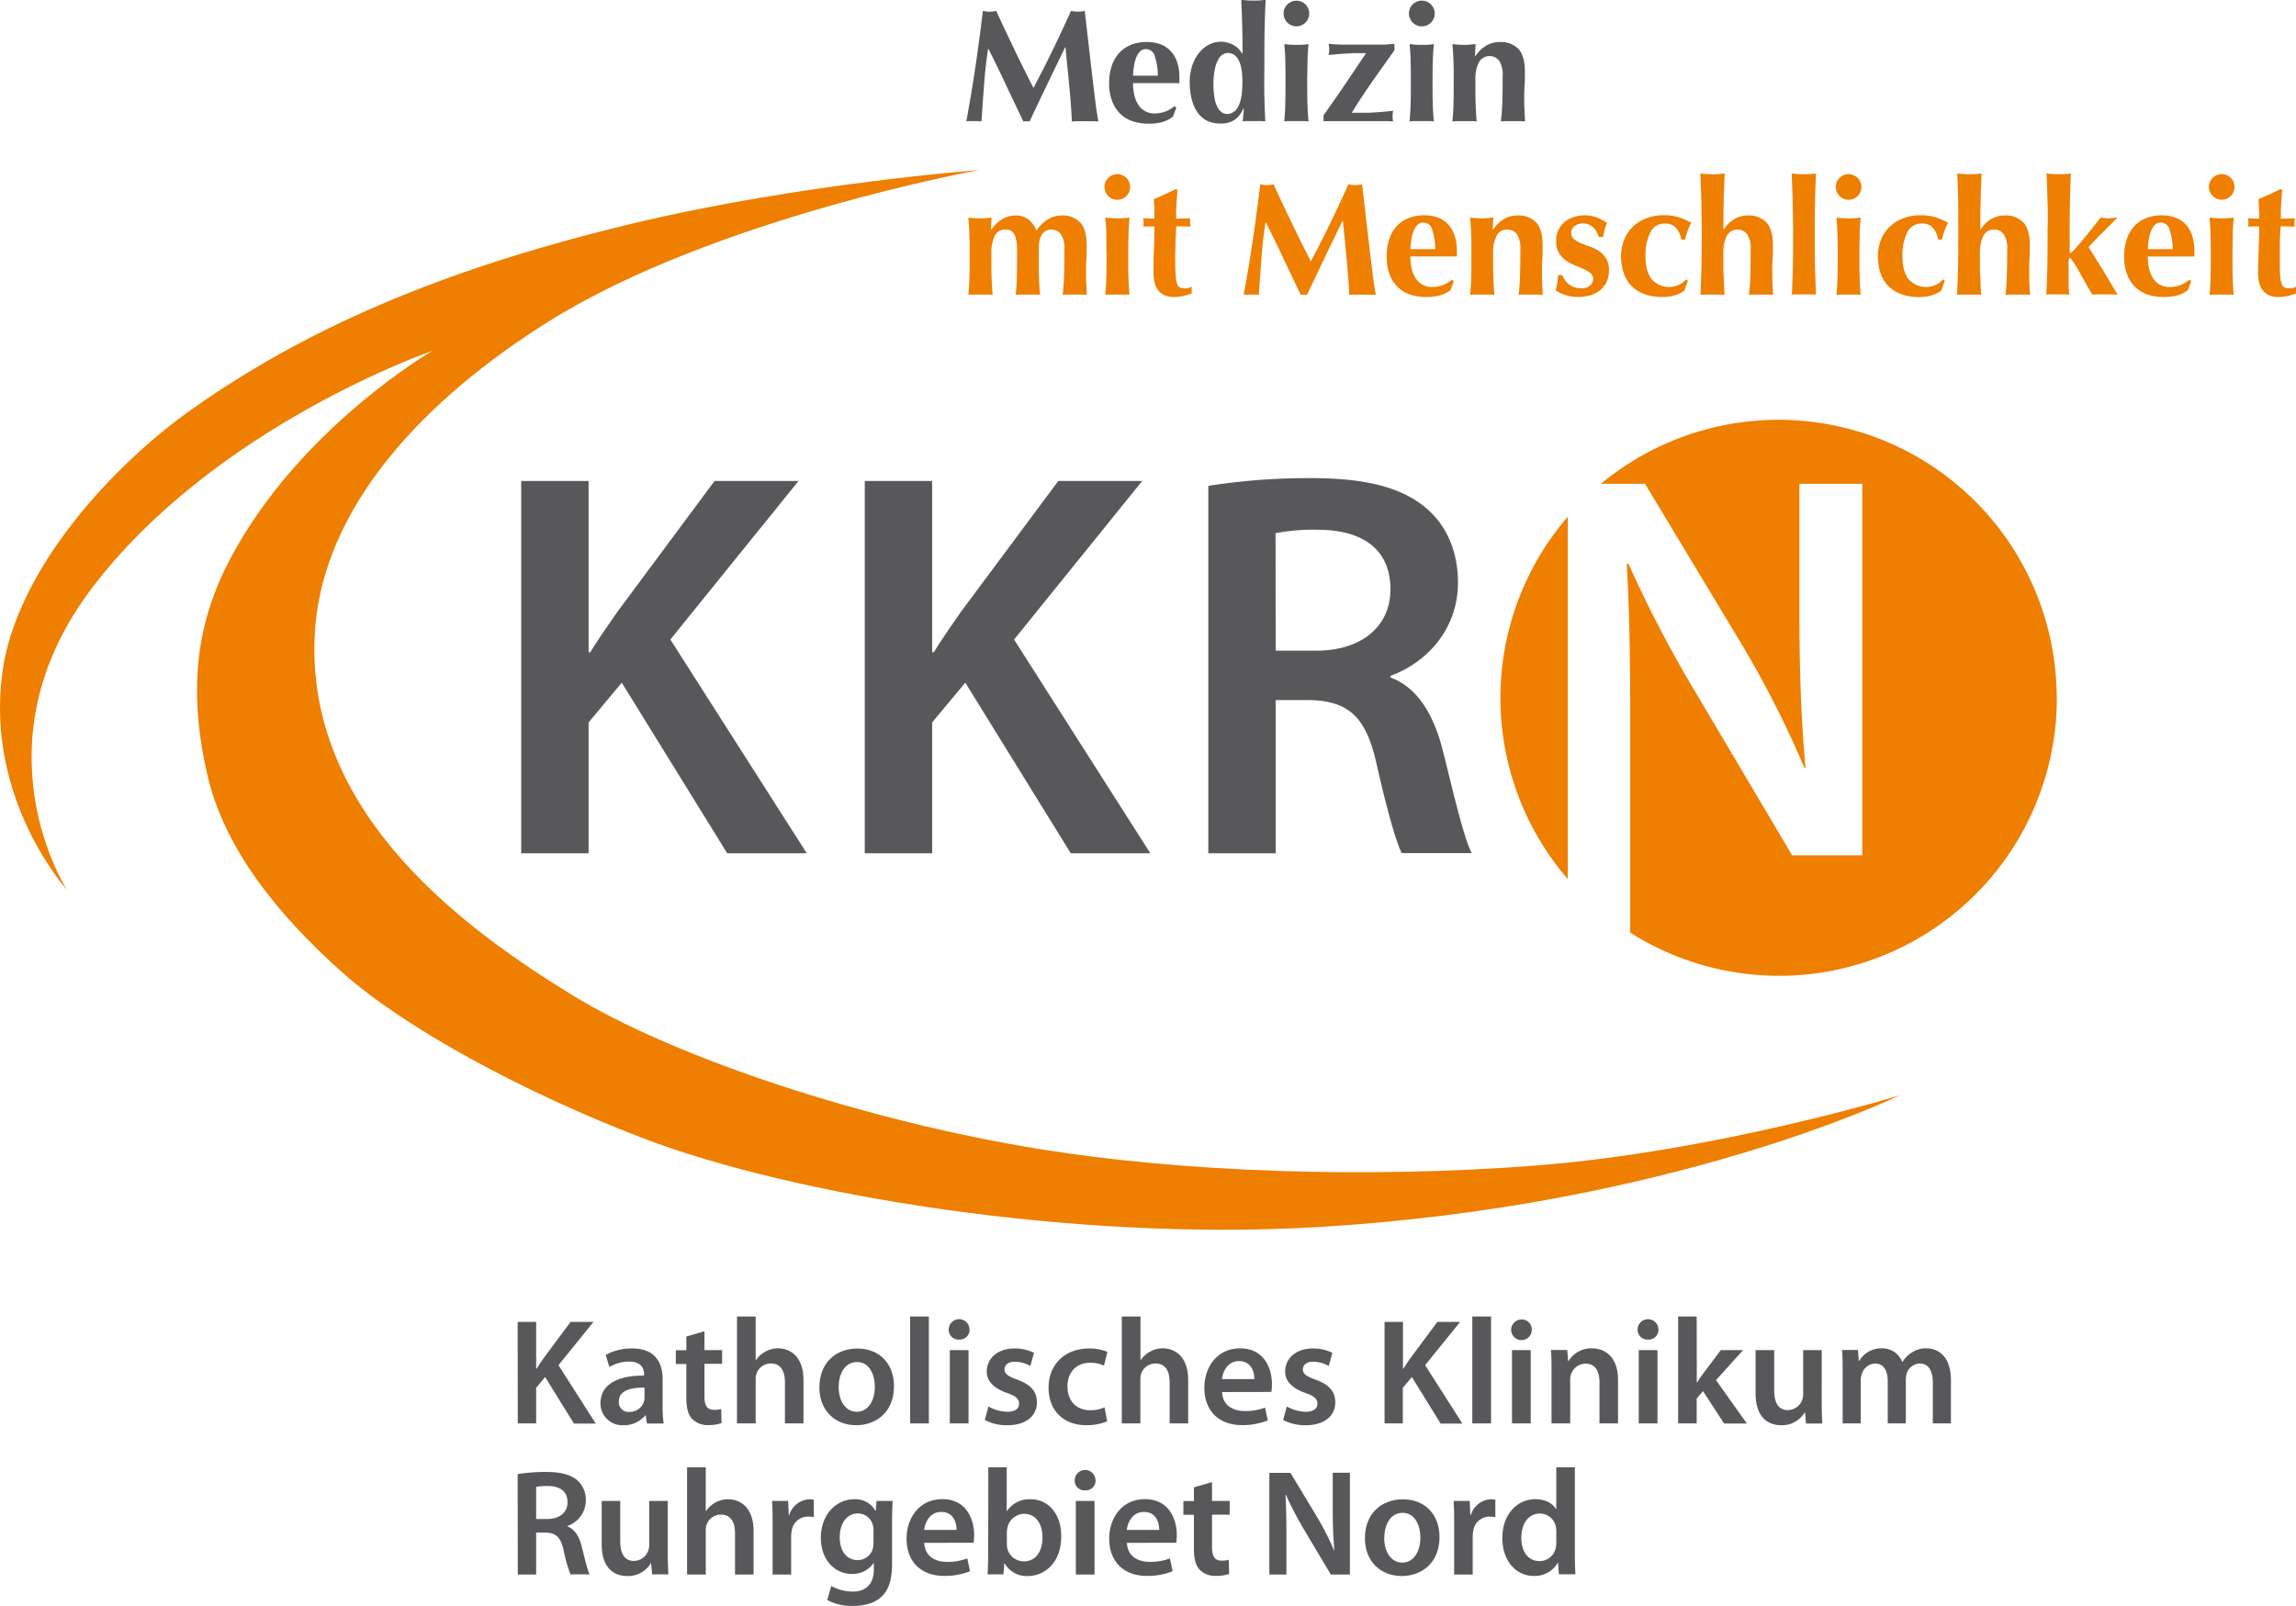 <svg id="Ebene_1" data-name="Ebene 1" xmlns="http://www.w3.org/2000/svg" viewBox="0 0 668.44 467.61"><defs><style>.cls-1{fill:#cd0050;}.cls-2{fill:#58585a;}.cls-3{fill:#ee7f00;}</style></defs><path class="cls-1" d="M218.05,160.53" transform="translate(-92.91 -57.53)"/><path class="cls-2" d="M379.39,82.38c-.26,3.5-.5,7-.75,10.51a6.24,6.24,0,0,0-1.13-.1h-2.18a5.92,5.92,0,0,0-1.1.1q1.5-8.07,2.67-16t2.16-16.18l1,.16a5.86,5.86,0,0,0,1,.07,5.6,5.6,0,0,0,.89-.07c.31,0,.64-.1,1-.16q1.26,2.8,2.65,5.72l2.76,5.79c.92,1.92,1.85,3.81,2.77,5.65s1.8,3.6,2.65,5.25q2.81-5.25,5.6-11t5.33-11.42a10.13,10.13,0,0,0,2,.23,10,10,0,0,0,2-.23q.47,4,1,8.67c.36,3.1.71,6.12,1.05,9.08s.69,5.71,1,8.28.65,4.62.93,6.19a16.84,16.84,0,0,0-1.89-.1h-3.83a18.7,18.7,0,0,0-2,.1q-.22-4.83-.77-10.46t-1.1-11.16H403l-5.25,10.88q-2.58,5.34-5.11,10.74a2.46,2.46,0,0,0-.45-.07,3,3,0,0,0-.44,0,3.19,3.19,0,0,0-.45,0,2.36,2.36,0,0,0-.44.07q-2.54-5.26-5-10.51t-5.18-10.64h-.1Q379.76,77.13,379.39,82.38Z" transform="translate(-92.91 -57.53)"/><path class="cls-2" d="M423.14,85.2A8.71,8.71,0,0,0,424.29,88a5.41,5.41,0,0,0,4.76,2.56,8.8,8.8,0,0,0,5.77-2.11l.56.42-1,2.63A9.57,9.57,0,0,1,431.53,93a14.11,14.11,0,0,1-4.31.54,14.83,14.83,0,0,1-4.36-.64,9.26,9.26,0,0,1-3.64-2.08,10.3,10.3,0,0,1-2.48-3.69,14,14,0,0,1-.92-5.32,15.65,15.65,0,0,1,.82-5.3,10.48,10.48,0,0,1,2.28-3.75,9.3,9.3,0,0,1,3.45-2.25,12.16,12.16,0,0,1,4.33-.75q4.65,0,7.11,2.72c1.64,1.81,2.46,4.38,2.46,7.69v1a2.18,2.18,0,0,1,0,.56H422.76A15.83,15.83,0,0,0,423.14,85.2Zm6-11.26a2.71,2.71,0,0,0-2.6-2.11,2.36,2.36,0,0,0-1.74.7,5.18,5.18,0,0,0-1.13,1.81,12,12,0,0,0-.63,2.48,23.65,23.65,0,0,0-.26,2.75H430A18.57,18.57,0,0,0,429.12,73.94Z" transform="translate(-92.91 -57.53)"/><path class="cls-2" d="M461,85.24c.06,2.57.16,5.11.28,7.65a9.48,9.48,0,0,0-1.55-.1H456a6.63,6.63,0,0,0-1.34.1,2.62,2.62,0,0,0,.1-.61c0-.35.07-.74.11-1.18s.09-.84.12-1.22,0-.61,0-.7l-.09-.09a7.78,7.78,0,0,1-2.44,3.26,7.1,7.1,0,0,1-4.27,1.15,8.42,8.42,0,0,1-4.08-.92A7.61,7.61,0,0,1,441.38,90a11.82,11.82,0,0,1-1.59-3.85,20.43,20.43,0,0,1-.52-4.74,15.08,15.08,0,0,1,.7-4.66,12.08,12.08,0,0,1,1.93-3.71,9,9,0,0,1,2.88-2.46,7.44,7.44,0,0,1,3.54-.89,7.34,7.34,0,0,1,3.78,1,6.38,6.38,0,0,1,2.46,2.49h.09q0-4.22-.09-8c-.06-2.48-.16-5.06-.28-7.71.4.06.92.11,1.55.16s1.28.07,2,.07,1.34,0,2-.07,1.14-.1,1.55-.16c-.12,2.62-.22,5.22-.28,7.78s-.09,5.38-.09,8.44v3Q460.94,81.41,461,85.24Zm-14.49.94a9.41,9.41,0,0,0,.89,2.65,3.87,3.87,0,0,0,1.29,1.45,2.84,2.84,0,0,0,1.53.45,3.64,3.64,0,0,0,3.16-2.18c.83-1.46,1.24-3.87,1.24-7.25q0-4.35-1.17-6.35a3.43,3.43,0,0,0-3-2,3,3,0,0,0-1.5.42,3.84,3.84,0,0,0-1.36,1.47,10.3,10.3,0,0,0-1,2.84,20.59,20.59,0,0,0-.4,4.46A20.84,20.84,0,0,0,446.54,86.18Z" transform="translate(-92.91 -57.53)"/><path class="cls-2" d="M467.69,58.84a3.73,3.73,0,1,1-1.08,2.63A3.57,3.57,0,0,1,467.69,58.84Zm-.59,16.53c0-1.67-.15-3.35-.3-5,.44.06.95.12,1.55.16s1.25.07,2,.07a20.45,20.45,0,0,0,3.51-.23q-.22,2.53-.3,5c0,1.67-.07,3.46-.07,5.37v1.88c0,1.9,0,3.7.07,5.39s.15,3.31.3,4.88a9.17,9.17,0,0,0-1.52-.1h-4a10,10,0,0,0-1.55.1c.15-1.57.26-3.19.3-4.88s.07-3.49.07-5.39V80.74C467.17,78.83,467.15,77,467.1,75.37Z" transform="translate(-92.91 -57.53)"/><path class="cls-2" d="M484.5,82.1q3-4.45,6.12-9.1c-.91,0-1.73,0-2.48,0s-1.53,0-2.33.07-1.68.08-2.65.16l-3.47.31a6.56,6.56,0,0,0,.19-1.65,6,6,0,0,0-.19-1.59c.79.06,1.55.12,2.3.16s1.52.07,2.3.07l5.11,0,5.21,0c.87,0,1.66,0,2.37-.07s1.33-.1,1.9-.16v1.88q-3.28,4.56-6.43,9.05t-6,9.14h2.72l1.92,0c.63,0,1.3-.06,2-.11l2.39-.17c.87-.07,1.87-.17,3-.31a10.19,10.19,0,0,0-.14,1.6,7.08,7.08,0,0,0,.14,1.5c-.5,0-1-.06-1.48-.07s-1,0-1.5,0H483.94q-1.76,0-2.91,0l-1.8,0-1,0V91.1Q481.48,86.56,484.5,82.1Z" transform="translate(-92.91 -57.53)"/><path class="cls-2" d="M504.17,58.84a3.75,3.75,0,1,1-1.07,2.63A3.58,3.58,0,0,1,504.17,58.84Zm-.58,16.53c0-1.67-.15-3.35-.31-5,.44.06,1,.12,1.55.16s1.25.07,2,.07a20.66,20.66,0,0,0,3.52-.23c-.16,1.69-.26,3.37-.31,5s-.07,3.46-.07,5.37v1.88c0,1.9,0,3.7.07,5.39s.15,3.31.31,4.88a9.38,9.38,0,0,0-1.53-.1h-4a10.08,10.08,0,0,0-1.55.1c.16-1.57.26-3.19.31-4.88s.07-3.49.07-5.39V80.74C503.66,78.83,503.64,77,503.59,75.37Z" transform="translate(-92.91 -57.53)"/><path class="cls-2" d="M522.46,73.85a9.93,9.93,0,0,1,3.08-3,7.5,7.5,0,0,1,4-1.08,7,7,0,0,1,5.41,2q1.9,2,1.9,6.59c0,1.59,0,3-.09,4.22s-.1,2.44-.1,3.66c0,1,0,2.08.07,3.26s.11,2.3.17,3.4a9.48,9.48,0,0,0-1.55-.1h-3.94a9.57,9.57,0,0,0-1.55.1,57.19,57.19,0,0,0,.43-5.75c.06-2.2.09-4.73.09-7.57a7.45,7.45,0,0,0-1-4.34,3.56,3.56,0,0,0-5.93.45,10.69,10.69,0,0,0-1,5.06v1.88c0,1.9,0,3.7.07,5.39s.15,3.31.31,4.88a9.38,9.38,0,0,0-1.53-.1h-4a10.08,10.08,0,0,0-1.55.1c.16-1.57.26-3.19.31-4.88s.07-3.49.07-5.39V80.74c0-1.91,0-3.7-.07-5.37s-.15-3.35-.31-5c.57.06,1.12.12,1.67.16s1.1.07,1.66.07,1.12,0,1.67-.07,1.13-.1,1.76-.16l-.19,3.52Z" transform="translate(-92.91 -57.53)"/><path class="cls-3" d="M381.59,124.36a9.91,9.91,0,0,1,3.07-3,7.5,7.5,0,0,1,4-1.08,5.86,5.86,0,0,1,3.64,1.15,7.38,7.38,0,0,1,2.36,3.3,10.56,10.56,0,0,1,3.29-3.3,7.47,7.47,0,0,1,4-1.15,7,7,0,0,1,5.42,2c1.26,1.36,1.9,3.56,1.9,6.59,0,1.59,0,3-.1,4.22s-.09,2.44-.09,3.66c0,1,0,2.08.07,3.26s.1,2.3.16,3.39a10.8,10.8,0,0,0-1.54-.09h-3.94a11,11,0,0,0-1.55.09,54.43,54.43,0,0,0,.42-5.74c.07-2.2.1-4.73.1-7.57a7.54,7.54,0,0,0-1-4.34,3.52,3.52,0,0,0-4.62-.87,3.74,3.74,0,0,0-1.15,1.34,5.58,5.58,0,0,0-.56,1.76,12.51,12.51,0,0,0-.14,1.78v3.38c0,1.9,0,3.7.07,5.39s.15,3.31.31,4.87a10.84,10.84,0,0,0-1.53-.09h-4a11.56,11.56,0,0,0-1.55.09c.16-1.56.26-3.18.31-4.87s.07-3.49.07-5.39v-2.87a10.8,10.8,0,0,0-.71-4.36,2.65,2.65,0,0,0-2.67-1.54,3.29,3.29,0,0,0-3.1,1.82,10.9,10.9,0,0,0-1,5.07v1.88c0,1.9,0,3.7.07,5.39s.15,3.31.3,4.87a10.59,10.59,0,0,0-1.52-.09h-4a11.56,11.56,0,0,0-1.55.09c.16-1.56.26-3.18.31-4.87s.07-3.49.07-5.39v-1.88c0-1.91,0-3.7-.07-5.37s-.15-3.35-.31-5c.56.06,1.12.12,1.66.16s1.11.07,1.67.07,1.12,0,1.66-.07l1.76-.16-.18,3.52Z" transform="translate(-92.91 -57.53)"/><path class="cls-3" d="M415.54,109.35a3.73,3.73,0,1,1-1.08,2.63A3.58,3.58,0,0,1,415.54,109.35ZM415,125.88c0-1.67-.15-3.35-.31-5,.44.06,1,.12,1.55.16s1.25.07,2,.07a20.45,20.45,0,0,0,3.51-.23q-.23,2.53-.3,5c-.05,1.67-.07,3.46-.07,5.37v1.88c0,1.9,0,3.7.07,5.39s.15,3.31.3,4.87a10.59,10.59,0,0,0-1.52-.09h-4a11.56,11.56,0,0,0-1.55.09c.16-1.56.26-3.18.31-4.87s.07-3.49.07-5.39v-1.88C415,129.34,415,127.55,415,125.88Z" transform="translate(-92.91 -57.53)"/><path class="cls-3" d="M439.36,122.34a4.47,4.47,0,0,0,.15,1.17l-4.13-.09c-.06.72-.12,1.55-.17,2.48s-.07,1.9-.09,2.86,0,1.91-.05,2.82,0,1.67,0,2.3q0,2.43.12,3.93a9.36,9.36,0,0,0,.4,2.3,1.85,1.85,0,0,0,.79,1.08,2.72,2.72,0,0,0,1.32.28,5.86,5.86,0,0,0,1.31-.11,3.8,3.8,0,0,0,.84-.36v1.93a12.93,12.93,0,0,1-2.34.75,12.11,12.11,0,0,1-2.77.33q-6,0-6-7.13c0-.91,0-1.93,0-3.07s.07-2.32.12-3.52.09-2.39.12-3.57,0-2.25,0-3.26l-3.28.05a4.47,4.47,0,0,0,.14-1.17,6.07,6.07,0,0,0-.14-1.27l3.28.14c0-1,0-1.87,0-2.72s-.08-1.86-.14-3c1.09-.44,2.17-.9,3.23-1.39s2.13-1,3.19-1.52l.47.33c-.06.5-.12,1.08-.16,1.76s-.1,1.37-.14,2.11-.08,1.48-.1,2.25,0,1.49,0,2.18l4.13-.1A6.14,6.14,0,0,0,439.36,122.34Z" transform="translate(-92.91 -57.53)"/><path class="cls-3" d="M460.14,132.89l-.75,10.5a7.17,7.17,0,0,0-1.13-.09h-2.18a7,7,0,0,0-1.1.09q1.5-8.05,2.67-16t2.16-16.18l1,.16a5.86,5.86,0,0,0,1,.07,5.51,5.51,0,0,0,.89-.07c.32,0,.64-.1,1-.16.84,1.87,1.73,3.78,2.65,5.72s1.84,3.87,2.77,5.79,1.84,3.81,2.76,5.65,1.81,3.6,2.65,5.25c1.88-3.5,3.74-7.16,5.61-11s3.63-7.64,5.32-11.42a10.14,10.14,0,0,0,2,.23,9.93,9.93,0,0,0,2-.23c.32,2.69.65,5.58,1,8.67s.71,6.12,1.06,9.08.69,5.71,1,8.28.66,4.62.94,6.18c-.63-.06-1.26-.09-1.9-.09h-3.82c-.66,0-1.32,0-2,.09-.16-3.21-.42-6.7-.78-10.45s-.72-7.47-1.1-11.16h-.09q-2.69,5.53-5.25,10.88t-5.12,10.73l-.44-.07-.45,0-.44,0-.45.07q-2.54-5.25-5-10.5t-5.18-10.64h-.1Q460.51,127.64,460.14,132.89Z" transform="translate(-92.91 -57.53)"/><path class="cls-3" d="M503.89,135.7a8.68,8.68,0,0,0,1.15,2.84,5.71,5.71,0,0,0,2,1.88,5.6,5.6,0,0,0,2.79.68,8.8,8.8,0,0,0,5.77-2.11l.56.42-1,2.63a9.64,9.64,0,0,1-2.81,1.43A14.55,14.55,0,0,1,508,144a14.88,14.88,0,0,1-4.36-.64,9.17,9.17,0,0,1-3.63-2.09,10.06,10.06,0,0,1-2.49-3.68,14,14,0,0,1-.91-5.32,15.41,15.41,0,0,1,.82-5.3,10.32,10.32,0,0,1,2.27-3.75,9.3,9.3,0,0,1,3.45-2.25,12.21,12.21,0,0,1,4.34-.75q4.64,0,7.1,2.72c1.64,1.81,2.46,4.38,2.46,7.69v1a2.37,2.37,0,0,1,0,.57H503.52A15.68,15.68,0,0,0,503.89,135.7Zm6-11.25a2.7,2.7,0,0,0-2.6-2.11,2.36,2.36,0,0,0-1.74.7,5,5,0,0,0-1.12,1.81,12.62,12.62,0,0,0-.64,2.48,23.61,23.61,0,0,0-.25,2.75h7.22A18,18,0,0,0,509.87,124.45Z" transform="translate(-92.91 -57.53)"/><path class="cls-3" d="M527.62,124.36a10,10,0,0,1,3.07-3,7.53,7.53,0,0,1,4-1.08,7,7,0,0,1,5.42,2q1.9,2,1.9,6.59c0,1.59,0,3-.09,4.22s-.1,2.44-.1,3.66c0,1,0,2.08.07,3.26s.1,2.3.17,3.39a11.05,11.05,0,0,0-1.55-.09h-3.94a11,11,0,0,0-1.55.09,54.43,54.43,0,0,0,.42-5.74c.07-2.2.1-4.73.1-7.57a7.45,7.45,0,0,0-1-4.34,3.31,3.31,0,0,0-2.84-1.38,3.27,3.27,0,0,0-3.09,1.82,10.76,10.76,0,0,0-1,5.07v1.88c0,1.9,0,3.7.07,5.39s.15,3.31.31,4.87a10.84,10.84,0,0,0-1.53-.09h-4a11.67,11.67,0,0,0-1.55.09c.16-1.56.26-3.18.31-4.87s.07-3.49.07-5.39v-1.88c0-1.91,0-3.7-.07-5.37s-.15-3.35-.31-5c.57.06,1.12.12,1.67.16s1.1.07,1.66.07,1.12,0,1.67-.07l1.76-.16-.19,3.52Z" transform="translate(-92.91 -57.53)"/><path class="cls-3" d="M548.51,139.06a5.56,5.56,0,0,0,1.11,1.22,4.93,4.93,0,0,0,1.57.86,6.27,6.27,0,0,0,2.13.33,3.54,3.54,0,0,0,2.53-.84,2.47,2.47,0,0,0,.89-1.83,2.15,2.15,0,0,0-.79-1.74,9.35,9.35,0,0,0-2-1.19c-.79-.36-1.66-.73-2.6-1.1a12.14,12.14,0,0,1-2.6-1.43,7.6,7.6,0,0,1-2-2.18,6.48,6.48,0,0,1-.79-3.38,7.48,7.48,0,0,1,.72-3.4,7,7,0,0,1,1.9-2.35,8.22,8.22,0,0,1,2.65-1.36,10.36,10.36,0,0,1,2.93-.44,10.2,10.2,0,0,1,3.5.56,15.19,15.19,0,0,1,3.12,1.64,13.33,13.33,0,0,0-.71,2,21.26,21.26,0,0,0-.42,2.11h-1.31a6.7,6.7,0,0,0-.47-1.24A5.23,5.23,0,0,0,557,124a4.6,4.6,0,0,0-1.36-1,4.19,4.19,0,0,0-1.92-.4,3.73,3.73,0,0,0-2.37.75,2.38,2.38,0,0,0-1,2,2.24,2.24,0,0,0,.82,1.81,7.89,7.89,0,0,0,2,1.19c.81.35,1.7.69,2.67,1a11.92,11.92,0,0,1,2.67,1.34,6.92,6.92,0,0,1,2,2.13,6.29,6.29,0,0,1,.82,3.38,7.71,7.71,0,0,1-.75,3.54,7,7,0,0,1-2,2.44,8.14,8.14,0,0,1-2.89,1.38,13.48,13.48,0,0,1-3.4.43,11.09,11.09,0,0,1-3.8-.62,12.41,12.41,0,0,1-2.67-1.26,24.18,24.18,0,0,0,.7-4.5h1.18A7.37,7.37,0,0,0,548.51,139.06Z" transform="translate(-92.91 -57.53)"/><path class="cls-3" d="M580.87,123.91a4.06,4.06,0,0,0-3.26-1.29,4.53,4.53,0,0,0-4.22,2.56,14.82,14.82,0,0,0-1.41,7.1q0,4.28,1.79,6.54a6.74,6.74,0,0,0,8,1.6,5.79,5.79,0,0,0,2-1.53l.56.47a10.79,10.79,0,0,0-.56,1.36l-.47,1.41a9,9,0,0,1-2.6,1.34A11.79,11.79,0,0,1,577,144a14.89,14.89,0,0,1-5.77-1,9.9,9.9,0,0,1-3.77-2.67,10.17,10.17,0,0,1-2-3.82,15.51,15.51,0,0,1-.61-4.3,12.9,12.9,0,0,1,.87-4.78,10.75,10.75,0,0,1,2.48-3.8,11.73,11.73,0,0,1,3.92-2.51,13.68,13.68,0,0,1,5.11-.91,14.56,14.56,0,0,1,4.53.61,19.36,19.36,0,0,1,3.54,1.59,13.12,13.12,0,0,0-1.06,2.3,17.57,17.57,0,0,0-.73,2.58h-1.12A7,7,0,0,0,580.87,123.91Z" transform="translate(-92.91 -57.53)"/><path class="cls-3" d="M588.21,115.82c-.06-2.56-.16-5.16-.28-7.78.41.06.92.11,1.55.16s1.28.07,2,.07,1.34,0,2-.07,1.14-.1,1.54-.16c-.12,2.62-.22,5.22-.28,7.78s-.09,5.38-.09,8.44l.09.1a9.17,9.17,0,0,1,3-3,7.5,7.5,0,0,1,4-1.08,7.06,7.06,0,0,1,5.42,2c1.26,1.36,1.9,3.56,1.9,6.59,0,1.59,0,3-.1,4.22s-.09,2.44-.09,3.66c0,1,0,2.08.07,3.26s.1,2.3.16,3.39a10.8,10.8,0,0,0-1.54-.09h-3.94a10.86,10.86,0,0,0-1.55.09,54.43,54.43,0,0,0,.42-5.74c.06-2.2.09-4.73.09-7.57a7.45,7.45,0,0,0-1-4.34,3.58,3.58,0,0,0-5.94.44,10.9,10.9,0,0,0-1,5.07v1.88c0,.43,0,1.07,0,1.89s0,1.74.07,2.72.07,2,.12,3,.1,1.9.16,2.64a10.8,10.8,0,0,0-1.54-.09h-3.94a11,11,0,0,0-1.55.09c.12-2.53.22-5.07.28-7.64s.09-5.38.09-8.44v-3C588.3,121.2,588.27,118.38,588.21,115.82Z" transform="translate(-92.91 -57.53)"/><path class="cls-3" d="M614.8,115.82c-.06-2.56-.16-5.16-.28-7.78.4.06.92.11,1.55.16s1.28.07,2,.07,1.34,0,2-.07,1.14-.1,1.54-.16c-.12,2.62-.22,5.22-.28,7.78s-.09,5.38-.09,8.44v3c0,3.06,0,5.88.09,8.44s.16,5.11.28,7.64a10.8,10.8,0,0,0-1.54-.09h-3.94a10.86,10.86,0,0,0-1.55.09c.12-2.53.22-5.07.28-7.64s.09-5.38.09-8.44v-3C614.89,121.2,614.86,118.38,614.8,115.82Z" transform="translate(-92.91 -57.53)"/><path class="cls-3" d="M628.45,109.35a3.73,3.73,0,1,1-1.08,2.63A3.56,3.56,0,0,1,628.45,109.35Zm-.59,16.53q-.08-2.5-.3-5c.43.06,1,.12,1.54.16s1.25.07,2,.07a20.66,20.66,0,0,0,3.52-.23q-.24,2.53-.3,5c0,1.67-.07,3.46-.07,5.37v1.88c0,1.9,0,3.7.07,5.39s.14,3.31.3,4.87a10.69,10.69,0,0,0-1.52-.09h-4a11.4,11.4,0,0,0-1.54.09c.15-1.56.25-3.18.3-4.87s.07-3.49.07-5.39v-1.88C627.93,129.34,627.91,127.55,627.86,125.88Z" transform="translate(-92.91 -57.53)"/><path class="cls-3" d="M655.67,123.91a4,4,0,0,0-3.26-1.29,4.54,4.54,0,0,0-4.22,2.56,14.82,14.82,0,0,0-1.41,7.1q0,4.28,1.79,6.54a6.74,6.74,0,0,0,8,1.6,5.79,5.79,0,0,0,2-1.53l.56.47a12.52,12.52,0,0,0-.56,1.36c-.15.47-.31.94-.47,1.41a9,9,0,0,1-2.6,1.34,11.79,11.79,0,0,1-3.73.54,14.89,14.89,0,0,1-5.77-1,9.9,9.9,0,0,1-3.77-2.67,10,10,0,0,1-2-3.82,15.51,15.51,0,0,1-.61-4.3,12.9,12.9,0,0,1,.87-4.78,10.75,10.75,0,0,1,2.48-3.8,11.73,11.73,0,0,1,3.92-2.51,13.68,13.68,0,0,1,5.11-.91,14.45,14.45,0,0,1,4.52.61,19.15,19.15,0,0,1,3.55,1.59,13.12,13.12,0,0,0-1.06,2.3,17.57,17.57,0,0,0-.73,2.58h-1.12A7,7,0,0,0,655.67,123.91Z" transform="translate(-92.91 -57.53)"/><path class="cls-3" d="M663,115.82c-.06-2.56-.15-5.16-.28-7.78.41.06.92.11,1.55.16s1.28.07,2,.07,1.34,0,2-.07,1.14-.1,1.55-.16c-.13,2.62-.22,5.22-.28,7.78s-.1,5.38-.1,8.44l.1.1a9,9,0,0,1,3-3,7.53,7.53,0,0,1,4-1.08,7,7,0,0,1,5.42,2c1.26,1.36,1.9,3.56,1.9,6.59,0,1.59,0,3-.1,4.22s-.09,2.44-.09,3.66c0,1,0,2.08.07,3.26s.1,2.3.17,3.39a11.05,11.05,0,0,0-1.55-.09H678.3a11,11,0,0,0-1.55.09,54.43,54.43,0,0,0,.42-5.74c.06-2.2.1-4.73.1-7.57a7.45,7.45,0,0,0-1-4.34,3.31,3.31,0,0,0-2.84-1.38,3.27,3.27,0,0,0-3.09,1.82,10.76,10.76,0,0,0-1,5.07v1.88c0,.43,0,1.07,0,1.89s0,1.74.08,2.72.07,2,.11,3,.1,1.9.17,2.64a11.05,11.05,0,0,0-1.55-.09h-3.94a11,11,0,0,0-1.55.09c.13-2.53.22-5.07.28-7.64s.1-5.38.1-8.44v-3C663.06,121.2,663,118.38,663,115.82Z" transform="translate(-92.91 -57.53)"/><path class="cls-3" d="M689,115.82c-.07-2.56-.16-5.16-.28-7.78.4.06.92.11,1.54.16s1.28.07,2,.07,1.35,0,2-.07,1.14-.1,1.55-.16c-.06,1.31-.12,2.64-.16,4s-.09,2.86-.12,4.55-.06,3.62-.07,5.79,0,4.76,0,7.76a7.23,7.23,0,0,0,0,.85.19.19,0,0,0,.21.19c.12,0,.43-.25.91-.73s1.11-1.18,1.88-2.09,1.66-2,2.67-3.26,2.14-2.68,3.36-4.24c.37.06.74.12,1.1.16a7.92,7.92,0,0,0,1.1.07,9.09,9.09,0,0,0,1.12-.07l1.51-.16c-.41.47-1,1.11-1.81,1.92L705,125.27c-.85.86-1.64,1.68-2.39,2.46s-1.3,1.36-1.64,1.74l.82,1.31c.42.69.93,1.51,1.52,2.46l1.88,3c.65,1.08,1.27,2.11,1.85,3.1l1.52,2.58.85,1.42c-.66-.06-1.29-.09-1.88-.09h-3.63a17.44,17.44,0,0,0-1.76.09,6.13,6.13,0,0,1-.78-1.17l-1.22-2.13c-.45-.8-.92-1.63-1.4-2.51s-.95-1.68-1.39-2.41-.83-1.34-1.17-1.81-.58-.7-.7-.7-.21.09-.26.28a10.89,10.89,0,0,0-.07,1.73v2.63c0,.41,0,.91,0,1.5s0,1.2,0,1.81,0,1.18.09,1.71a5.71,5.71,0,0,0,.17,1.07,16,16,0,0,0-1.69-.09h-3.38a15.76,15.76,0,0,0-1.68.09c.12-2.53.21-5.07.28-7.64s.09-5.38.09-8.44v-3C689.13,121.2,689.1,118.38,689,115.82Z" transform="translate(-92.91 -57.53)"/><path class="cls-3" d="M718.58,135.7a8.68,8.68,0,0,0,1.15,2.84,5.71,5.71,0,0,0,2,1.88,5.6,5.6,0,0,0,2.79.68,8.8,8.8,0,0,0,5.77-2.11l.56.42-1,2.63a9.64,9.64,0,0,1-2.81,1.43,14.55,14.55,0,0,1-4.32.54,14.88,14.88,0,0,1-4.36-.64,9.28,9.28,0,0,1-3.64-2.09,10.17,10.17,0,0,1-2.48-3.68,14,14,0,0,1-.92-5.32,15.4,15.4,0,0,1,.83-5.3,10.32,10.32,0,0,1,2.27-3.75,9.3,9.3,0,0,1,3.45-2.25,12.19,12.19,0,0,1,4.33-.75q4.65,0,7.11,2.72c1.64,1.81,2.46,4.38,2.46,7.69v1a1.83,1.83,0,0,1-.05.57H718.21A15.68,15.68,0,0,0,718.58,135.7Zm6-11.25a2.71,2.71,0,0,0-2.6-2.11,2.36,2.36,0,0,0-1.74.7,5,5,0,0,0-1.12,1.81,12,12,0,0,0-.64,2.48,23.61,23.61,0,0,0-.25,2.75h7.22A18.27,18.27,0,0,0,724.56,124.45Z" transform="translate(-92.91 -57.53)"/><path class="cls-3" d="M737.06,109.35A3.73,3.73,0,1,1,736,112,3.56,3.56,0,0,1,737.06,109.35Zm-.59,16.53q-.08-2.5-.3-5c.43.06,1,.12,1.54.16s1.25.07,2,.07a20.66,20.66,0,0,0,3.52-.23q-.24,2.53-.3,5c0,1.67-.07,3.46-.07,5.37v1.88c0,1.9,0,3.7.07,5.39s.14,3.31.3,4.87a10.69,10.69,0,0,0-1.52-.09h-4a11.4,11.4,0,0,0-1.54.09c.15-1.56.25-3.18.3-4.87s.07-3.49.07-5.39v-1.88C736.54,129.34,736.52,127.55,736.47,125.88Z" transform="translate(-92.91 -57.53)"/><path class="cls-3" d="M760.88,122.34a4.93,4.93,0,0,0,.14,1.17l-4.13-.09c-.06.72-.11,1.55-.16,2.48s-.08,1.9-.09,2.86,0,1.91,0,2.82,0,1.67,0,2.3c0,1.62,0,2.93.11,3.93a9.36,9.36,0,0,0,.4,2.3,1.86,1.86,0,0,0,.8,1.08,2.68,2.68,0,0,0,1.31.28,6,6,0,0,0,1.32-.11,3.8,3.8,0,0,0,.84-.36v1.93a13.47,13.47,0,0,1-2.34.75,12.17,12.17,0,0,1-2.77.33q-6,0-6-7.13c0-.91,0-1.93.05-3.07s.07-2.32.12-3.52.08-2.39.11-3.57.05-2.25.05-3.26l-3.28.05a4.93,4.93,0,0,0,.14-1.17,6.83,6.83,0,0,0-.14-1.27l3.28.14c0-1,0-1.87-.05-2.72s-.07-1.86-.14-3c1.1-.44,2.18-.9,3.24-1.39s2.13-1,3.19-1.52l.47.33c-.07.5-.12,1.08-.17,1.76s-.09,1.37-.14,2.11-.08,1.48-.09,2.25,0,1.49,0,2.18l4.13-.1A6.83,6.83,0,0,0,760.88,122.34Z" transform="translate(-92.91 -57.53)"/><path class="cls-2" d="M244.65,197.59h19.62v49.86h.48c2.58-4.19,5.31-8,7.88-11.74l28.3-38.12h24.45l-37.31,46.16L327.79,306H304.63l-30.71-49.69-9.65,11.58V306H244.65Z" transform="translate(-92.91 -57.53)"/><path class="cls-2" d="M344.67,197.59h19.62v49.86h.48c2.57-4.19,5.31-8,7.88-11.74L401,197.59h24.44l-37.3,46.16L427.81,306H404.65l-30.71-49.69-9.65,11.58V306H344.67Z" transform="translate(-92.91 -57.53)"/><path class="cls-2" d="M444.69,199a188.43,188.43,0,0,1,29.91-2.25c15.6,0,26.21,2.57,33.44,8.68,5.95,5,9.33,12.55,9.33,21.71,0,14-9.49,23.48-19.62,27.18v.48c7.72,2.9,12.39,10.46,15.12,20.91,3.38,13.51,6.27,26.05,8.52,30.23H501c-1.61-3.22-4.18-12.06-7.24-25.57-3.05-14.15-8.2-18.65-19.46-19h-10V306H444.69ZM464.3,247H476c13.35,0,21.71-7.07,21.71-17.85,0-11.9-8.36-17.36-21.22-17.36a57.27,57.27,0,0,0-12.23,1Z" transform="translate(-92.91 -57.53)"/><path class="cls-1" d="M374.93,107.46l.8-.15" transform="translate(-92.91 -57.53)"/><path class="cls-3" d="M377.8,107.06s-51.88,3.87-100.7,15.55c-57.66,13.8-96.19,31.54-127.82,53.72-23.45,16.45-51.64,47-55.68,77-5,37.14,18.78,63.26,18.78,63.26s-27.3-42,7.12-87.58c35.85-47.49,99.36-69.36,99.36-69.36S180.19,182,160,220.13c-9.51,17.91-12.68,37.35-6.67,63.24,5,21.54,20.79,40.92,39.4,57.46,17.78,15.81,52.12,34.67,87.67,48.24,43.21,16.5,124.31,29.92,195.71,25.79,103.58-6,169.83-38.37,169.83-38.37s-53.26,16.36-106.26,20.45c-48.9,3.77-102.38,1.92-144-4.8-50.68-8.18-106.7-26.68-136.4-45-28.71-17.7-76.92-51.21-74.78-103.89C186,204.88,217.61,173,252.87,151c47.79-29.87,124.93-43.93,124.93-43.93" transform="translate(-92.91 -57.53)"/><path class="cls-3" d="M549.34,208a80.74,80.74,0,0,0,0,105.49ZM691.68,260.7A81,81,0,0,0,559,198.4h12.83l27.94,46.39a297,297,0,0,1,18.45,36.28h.32c-1.28-14.45-1.76-28.41-1.76-44.94V198.4h18.3V306.59H614.67l-28.25-47.67A358.69,358.69,0,0,1,567,221.68l-.48.16c.8,14,1,28.25,1,46.07v61.18a80.88,80.88,0,0,0,124.2-68.39" transform="translate(-92.91 -57.53)"/><path class="cls-2" d="M243.62,442.45H249v13.61h.14c.7-1.14,1.44-2.2,2.15-3.21l7.73-10.4h6.67l-10.19,12.6,10.85,17H260l-8.39-13.56L249,461.64V472h-5.35Z" transform="translate(-92.91 -57.53)"/><path class="cls-2" d="M285.82,466.91a34.19,34.19,0,0,0,.3,5.13h-4.87l-.35-2.37h-.13a8,8,0,0,1-6.33,2.86,6.34,6.34,0,0,1-6.71-6.37c0-5.4,4.78-8.12,12.69-8.08v-.35c0-1.41-.58-3.73-4.35-3.73a11.31,11.31,0,0,0-5.75,1.58l-1.06-3.52a15.48,15.48,0,0,1,7.73-1.88c6.85,0,8.83,4.34,8.83,9Zm-5.27-5.32c-3.82-.08-7.47.75-7.47,4a2.83,2.83,0,0,0,3.08,3.07,4.36,4.36,0,0,0,4.21-2.94,3.9,3.9,0,0,0,.18-1.18Z" transform="translate(-92.91 -57.53)"/><path class="cls-2" d="M298,445.17v5.49h5.14v4H298v9.44c0,2.59.71,3.95,2.77,3.95a6.89,6.89,0,0,0,2.11-.26l.08,4.13a11.8,11.8,0,0,1-3.9.57,6.31,6.31,0,0,1-4.66-1.8c-1.14-1.23-1.67-3.16-1.67-6V454.7h-3.07v-4h3.07v-4Z" transform="translate(-92.91 -57.53)"/><path class="cls-2" d="M307.47,440.87h5.44V453.6H313a7.21,7.21,0,0,1,2.68-2.46,7.37,7.37,0,0,1,3.69-1c3.64,0,7.46,2.41,7.46,9.26V472h-5.4v-12c0-3.12-1.14-5.45-4.12-5.45a4.43,4.43,0,0,0-4.18,3,4.7,4.7,0,0,0-.22,1.63V472h-5.44Z" transform="translate(-92.91 -57.53)"/><path class="cls-2" d="M353.18,461.16c0,7.85-5.53,11.37-11,11.37-6.06,0-10.72-4.17-10.72-11,0-7,4.61-11.33,11.07-11.33S353.18,454.66,353.18,461.16Zm-16.11.21c0,4.13,2,7.25,5.31,7.25,3.07,0,5.23-3,5.23-7.33,0-3.34-1.5-7.16-5.19-7.16S337.07,457.82,337.07,461.37Z" transform="translate(-92.91 -57.53)"/><path class="cls-2" d="M357.88,440.87h5.45V472h-5.45Z" transform="translate(-92.91 -57.53)"/><path class="cls-2" d="M375.19,444.69a2.87,2.87,0,0,1-3.08,2.9,2.84,2.84,0,0,1-3-2.9,3,3,0,0,1,6.06,0ZM369.43,472V450.66h5.45V472Z" transform="translate(-92.91 -57.53)"/><path class="cls-2" d="M380.68,467.08a12,12,0,0,0,5.48,1.54c2.38,0,3.43-1,3.43-2.37s-.88-2.2-3.51-3.12c-4.17-1.45-5.93-3.73-5.89-6.23,0-3.78,3.12-6.72,8.08-6.72a12.58,12.58,0,0,1,5.67,1.27l-1.06,3.82a9.54,9.54,0,0,0-4.52-1.23c-1.93,0-3,.92-3,2.24s1,2,3.74,3c3.86,1.4,5.66,3.38,5.7,6.54,0,3.86-3,6.72-8.69,6.72a13.76,13.76,0,0,1-6.5-1.54Z" transform="translate(-92.91 -57.53)"/><path class="cls-2" d="M415.23,471.39a15.6,15.6,0,0,1-6.05,1.14c-6.68,0-11-4.31-11-10.94,0-6.41,4.39-11.41,11.9-11.41a13.5,13.5,0,0,1,5.23,1l-1,4a9.42,9.42,0,0,0-4.08-.84c-4.13,0-6.59,3-6.54,6.94,0,4.39,2.85,6.89,6.54,6.89a10.58,10.58,0,0,0,4.26-.83Z" transform="translate(-92.91 -57.53)"/><path class="cls-2" d="M419.5,440.87h5.44V453.6H425a7.21,7.21,0,0,1,2.68-2.46,7.34,7.34,0,0,1,3.69-1c3.64,0,7.46,2.41,7.46,9.26V472h-5.4v-12c0-3.12-1.14-5.45-4.13-5.45a4.41,4.41,0,0,0-4.17,3,4.7,4.7,0,0,0-.22,1.63V472H419.5Z" transform="translate(-92.91 -57.53)"/><path class="cls-2" d="M448.7,462.87c.13,3.86,3.16,5.53,6.59,5.53a15.9,15.9,0,0,0,5.92-1l.79,3.74a20.16,20.16,0,0,1-7.46,1.36c-6.94,0-11-4.31-11-10.85,0-5.93,3.6-11.5,10.45-11.5s9.22,5.71,9.22,10.4a13.13,13.13,0,0,1-.18,2.29Zm9.4-3.78c0-2-.84-5.23-4.44-5.23-3.34,0-4.74,3-5,5.23Z" transform="translate(-92.91 -57.53)"/><path class="cls-2" d="M467.54,467.08a12,12,0,0,0,5.49,1.54c2.37,0,3.42-1,3.42-2.37s-.88-2.2-3.51-3.12c-4.17-1.45-5.93-3.73-5.88-6.23,0-3.78,3.11-6.72,8.08-6.72a12.53,12.53,0,0,1,5.66,1.27l-1.05,3.82a9.62,9.62,0,0,0-4.53-1.23c-1.93,0-3,.92-3,2.24s1,2,3.73,3c3.86,1.4,5.66,3.38,5.71,6.54,0,3.86-3,6.72-8.7,6.72a13.72,13.72,0,0,1-6.49-1.54Z" transform="translate(-92.91 -57.53)"/><path class="cls-2" d="M496,442.45h5.36v13.61h.13c.7-1.14,1.45-2.2,2.15-3.21l7.73-10.4H518l-10.19,12.6,10.84,17h-6.32l-8.39-13.56-2.63,3.16V472H496Z" transform="translate(-92.91 -57.53)"/><path class="cls-2" d="M521.55,440.87H527V472h-5.45Z" transform="translate(-92.91 -57.53)"/><path class="cls-2" d="M538.86,444.69a3,3,0,1,1-3-2.94A2.87,2.87,0,0,1,538.86,444.69ZM533.1,472V450.66h5.45V472Z" transform="translate(-92.91 -57.53)"/><path class="cls-2" d="M544.61,457c0-2.46,0-4.53-.18-6.37h4.75l.26,3.2h.13a7.72,7.72,0,0,1,6.81-3.68c3.73,0,7.59,2.41,7.59,9.18V472h-5.4V460c0-3.07-1.14-5.4-4.08-5.4a4.53,4.53,0,0,0-4.22,3.16,5.66,5.66,0,0,0-.22,1.76V472h-5.44Z" transform="translate(-92.91 -57.53)"/><path class="cls-2" d="M575.75,444.69a2.87,2.87,0,0,1-3.08,2.9,2.84,2.84,0,0,1-3-2.9,3,3,0,0,1,6.06,0ZM570,472V450.66h5.45V472Z" transform="translate(-92.91 -57.53)"/><path class="cls-2" d="M586.9,460.06H587c.52-.84,1.14-1.76,1.71-2.51l5.18-6.89h6.5l-7.9,8.74,9,12.64h-6.63l-6.15-9.44-1.84,2.16V472h-5.4V440.87h5.4Z" transform="translate(-92.91 -57.53)"/><path class="cls-2" d="M623.26,465.63c0,2.55.09,4.66.17,6.41h-4.74l-.26-3.25h-.09a7.73,7.73,0,0,1-6.85,3.74c-3.91,0-7.47-2.33-7.47-9.31V450.66h5.41V462.3c0,3.55,1.14,5.84,4,5.84a4.56,4.56,0,0,0,4.13-2.9,4.82,4.82,0,0,0,.31-1.67V450.66h5.4Z" transform="translate(-92.91 -57.53)"/><path class="cls-2" d="M629.36,457c0-2.46,0-4.53-.17-6.37h4.65l.22,3.16h.14a7.38,7.38,0,0,1,6.58-3.64,6.17,6.17,0,0,1,5.93,3.95h.09a7.94,7.94,0,0,1,2.63-2.68,7.18,7.18,0,0,1,4.3-1.27c3.56,0,7.16,2.41,7.16,9.26V472h-5.27V460.23c0-3.55-1.23-5.66-3.82-5.66a4.12,4.12,0,0,0-3.77,2.85,7.37,7.37,0,0,0-.27,1.8V472h-5.27V459.66c0-3-1.18-5.09-3.69-5.09a4.21,4.21,0,0,0-3.86,3.07,4.62,4.62,0,0,0-.31,1.76V472h-5.27Z" transform="translate(-92.91 -57.53)"/><path class="cls-2" d="M243.62,486.76a51.32,51.32,0,0,1,8.16-.62c4.26,0,7.16.71,9.14,2.38a7.49,7.49,0,0,1,2.54,5.92,7.9,7.9,0,0,1-5.35,7.42V502c2.11.79,3.38,2.85,4.13,5.71.92,3.68,1.71,7.11,2.32,8.25H259a41.11,41.11,0,0,1-2-7c-.83-3.87-2.24-5.09-5.31-5.18H249V516h-5.35ZM249,499.84h3.21c3.64,0,5.93-1.93,5.93-4.87,0-3.25-2.29-4.74-5.8-4.74a15.81,15.81,0,0,0-3.34.26Z" transform="translate(-92.91 -57.53)"/><path class="cls-2" d="M287.31,509.55c0,2.55.09,4.65.18,6.41h-4.74l-.27-3.25h-.09a7.72,7.72,0,0,1-6.85,3.73c-3.91,0-7.46-2.32-7.46-9.31V494.58h5.4v11.63c0,3.56,1.14,5.84,4,5.84a4.53,4.53,0,0,0,4.12-2.9,4.76,4.76,0,0,0,.31-1.66V494.58h5.4Z" transform="translate(-92.91 -57.53)"/><path class="cls-2" d="M292.94,484.78h5.44v12.74h.09a7.75,7.75,0,0,1,6.37-3.43c3.64,0,7.46,2.42,7.46,9.27V516h-5.4V504c0-3.12-1.14-5.44-4.13-5.44a4.39,4.39,0,0,0-4.17,3,4.67,4.67,0,0,0-.22,1.62V516h-5.44Z" transform="translate(-92.91 -57.53)"/><path class="cls-2" d="M317.84,501.47c0-2.9,0-5-.18-6.89h4.7l.18,4.08h.17a6.39,6.39,0,0,1,5.84-4.57,6.22,6.22,0,0,1,1.28.13v5.1a7.4,7.4,0,0,0-1.58-.18,4.77,4.77,0,0,0-4.84,4.09,10,10,0,0,0-.17,1.67V516h-5.4Z" transform="translate(-92.91 -57.53)"/><path class="cls-2" d="M352.62,512.84c0,4.48-.92,7.69-3.16,9.71s-5.32,2.59-8.26,2.59a15.12,15.12,0,0,1-7.46-1.71l1.18-4.09a12.93,12.93,0,0,0,6.24,1.63c3.51,0,6.15-1.85,6.15-6.46v-1.84h-.09a7.25,7.25,0,0,1-6.24,3.16c-5.31,0-9.09-4.39-9.09-10.45,0-7,4.57-11.29,9.71-11.29a6.72,6.72,0,0,1,6.19,3.34h.09l.22-2.85h4.69c-.08,1.44-.17,3.2-.17,6.14Zm-5.4-9.7a5.34,5.34,0,0,0-.18-1.45,4.48,4.48,0,0,0-4.39-3.47c-3,0-5.27,2.63-5.27,7,0,3.65,1.85,6.59,5.23,6.59a4.62,4.62,0,0,0,4.39-3.25,9.43,9.43,0,0,0,.22-1.93Z" transform="translate(-92.91 -57.53)"/><path class="cls-2" d="M362,506.78c.13,3.87,3.16,5.54,6.59,5.54a16.21,16.21,0,0,0,5.93-1l.79,3.73a20.05,20.05,0,0,1-7.47,1.36c-6.94,0-11-4.3-11-10.84,0-5.93,3.6-11.51,10.45-11.51s9.22,5.71,9.22,10.41a14.21,14.21,0,0,1-.17,2.28Zm9.4-3.77c0-2-.84-5.23-4.44-5.23-3.34,0-4.74,3-5,5.23Z" transform="translate(-92.91 -57.53)"/><path class="cls-2" d="M380.64,484.78H386v12.74h.09a7.74,7.74,0,0,1,6.85-3.43c5.23,0,9,4.35,8.92,10.85,0,7.68-4.88,11.5-9.71,11.5a7.35,7.35,0,0,1-6.76-3.69h-.09l-.26,3.21h-4.61c.08-1.45.17-3.82.17-6Zm5.4,22.35a6.61,6.61,0,0,0,.13,1.28,5,5,0,0,0,4.79,3.77c3.38,0,5.45-2.72,5.45-7,0-3.78-1.8-6.85-5.4-6.85a5.05,5.05,0,0,0-4.79,3.95,6.37,6.37,0,0,0-.18,1.41Z" transform="translate(-92.91 -57.53)"/><path class="cls-2" d="M411.87,488.6a2.87,2.87,0,0,1-3.08,2.9,2.83,2.83,0,0,1-3-2.9,3,3,0,0,1,6.06,0ZM406.12,516V494.58h5.44V516Z" transform="translate(-92.91 -57.53)"/><path class="cls-2" d="M421,506.78c.13,3.87,3.16,5.54,6.59,5.54a16.11,16.11,0,0,0,5.92-1l.79,3.73a20,20,0,0,1-7.46,1.36c-6.94,0-11-4.3-11-10.84,0-5.93,3.6-11.51,10.45-11.51s9.22,5.71,9.22,10.41a12.9,12.9,0,0,1-.18,2.28Zm9.4-3.77c0-2-.84-5.23-4.44-5.23-3.34,0-4.74,3-5,5.23Z" transform="translate(-92.91 -57.53)"/><path class="cls-2" d="M445.77,489.09v5.49h5.14v4h-5.14v9.44c0,2.59.71,3.95,2.77,3.95a6.89,6.89,0,0,0,2.11-.26l.09,4.12a11.61,11.61,0,0,1-3.91.57,6.27,6.27,0,0,1-4.66-1.8c-1.14-1.23-1.67-3.16-1.67-6V498.62h-3.07v-4h3.07v-4Z" transform="translate(-92.91 -57.53)"/><path class="cls-2" d="M462.46,516v-29.6h6.15l7.64,12.69A80.87,80.87,0,0,1,481.3,509h.09c-.35-4-.48-7.77-.48-12.3V486.36h5V516h-5.57l-7.73-13a97.92,97.92,0,0,1-5.32-10.19l-.13,0c.22,3.82.27,7.72.27,12.6V516Z" transform="translate(-92.91 -57.53)"/><path class="cls-2" d="M512,505.07c0,7.86-5.53,11.37-11,11.37-6.06,0-10.72-4.17-10.72-11,0-7,4.61-11.33,11.07-11.33S512,498.57,512,505.07Zm-16.11.22c0,4.13,2,7.25,5.31,7.25,3.08,0,5.23-3,5.23-7.34,0-3.34-1.5-7.16-5.18-7.16S495.93,501.73,495.93,505.29Z" transform="translate(-92.91 -57.53)"/><path class="cls-2" d="M516.26,501.47c0-2.9,0-5-.17-6.89h4.7l.17,4.08h.18a6.37,6.37,0,0,1,5.84-4.57,6.12,6.12,0,0,1,1.27.13v5.1a7.32,7.32,0,0,0-1.58-.18,4.76,4.76,0,0,0-4.83,4.09,9,9,0,0,0-.18,1.67V516h-5.4Z" transform="translate(-92.91 -57.53)"/><path class="cls-2" d="M551.4,484.78v25.16c0,2.2.08,4.57.17,6h-4.83l-.22-3.38h-.09a7.69,7.69,0,0,1-7,3.86c-5.09,0-9.13-4.34-9.13-10.93-.05-7.16,4.43-11.42,9.57-11.42,2.94,0,5.05,1.23,6,2.81H546V484.78ZM546,503.49a7.47,7.47,0,0,0-.13-1.41,4.73,4.73,0,0,0-4.65-3.82c-3.47,0-5.4,3.08-5.4,7.07s1.93,6.77,5.35,6.77a4.78,4.78,0,0,0,4.66-3.82,6.13,6.13,0,0,0,.17-1.58Z" transform="translate(-92.91 -57.53)"/></svg>